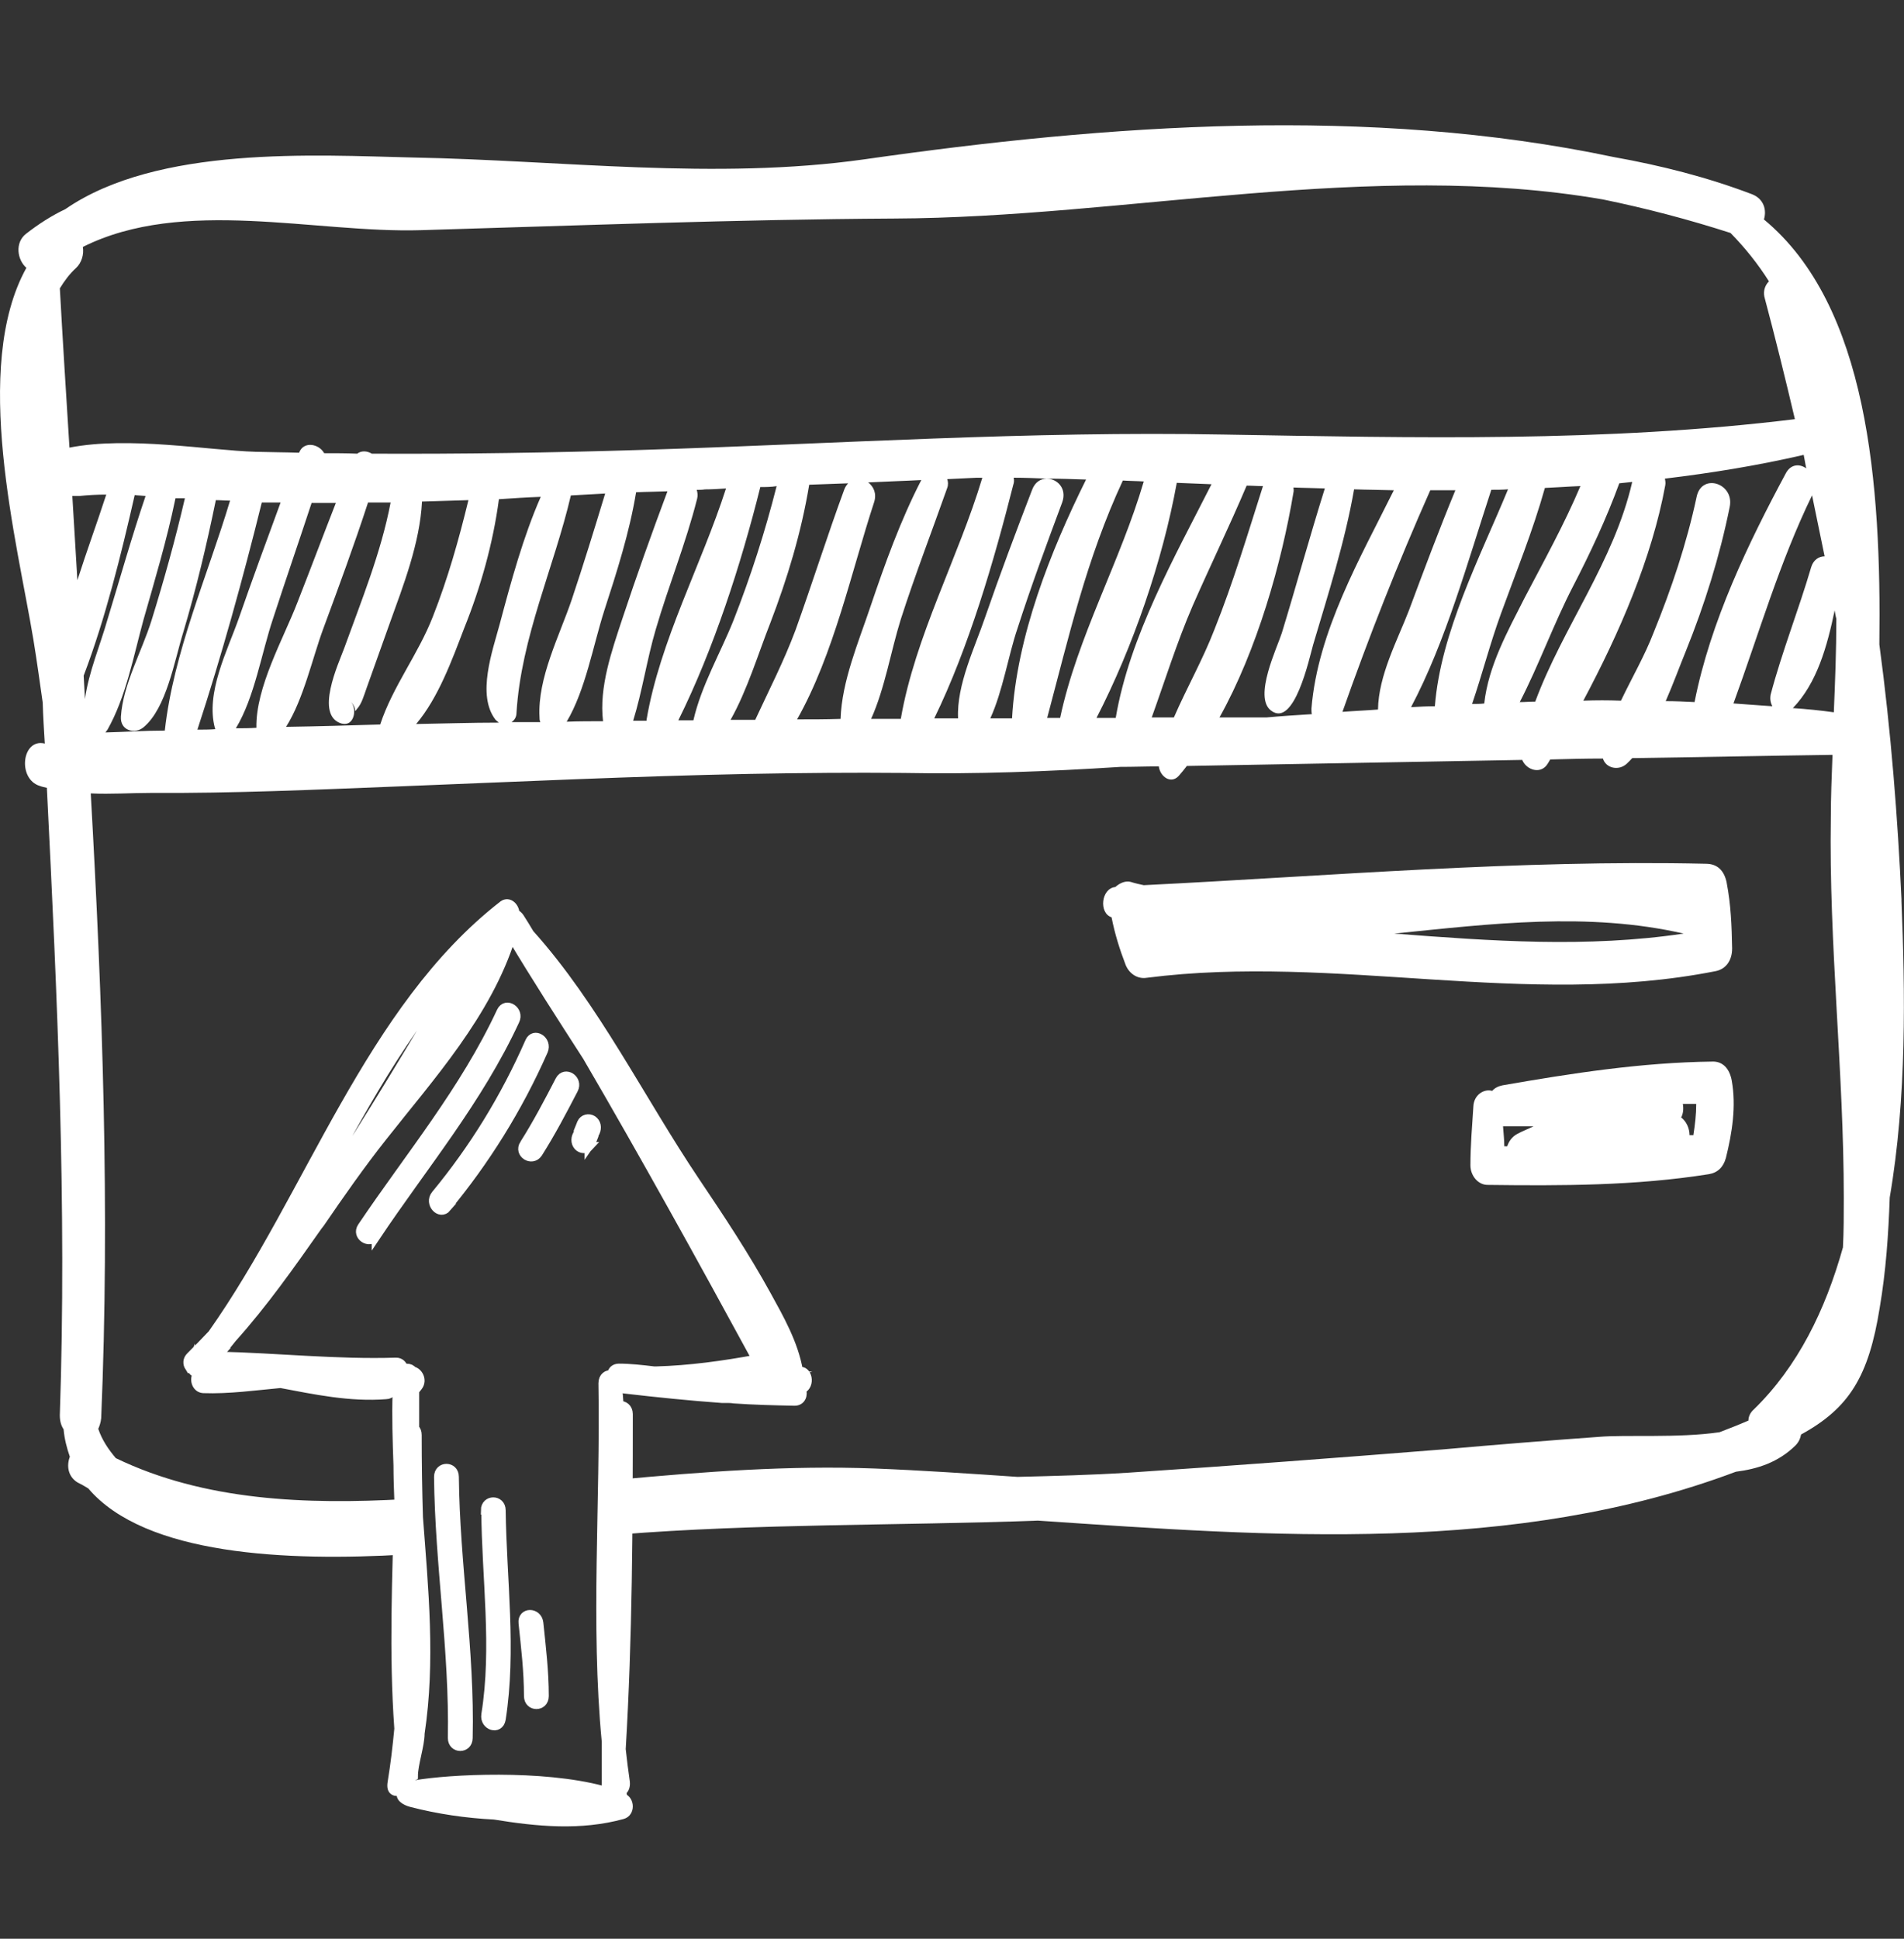 <?xml version="1.0" encoding="UTF-8"?>
<svg viewBox="0 0 56 57" xmlns="http://www.w3.org/2000/svg">
<rect x="0" y="0" width="56" height="57" fill="#333333" stroke="none"/>
<path d="m55.927 26.462c-0.111-2.395-0.307-4.955-0.652-7.514 0.061-4.708-0.332-9.964-3.395-12.496 0.086-0.274 0-0.602-0.344-0.739-1.328-0.506-2.694-0.849-4.071-1.095-7.208-1.519-14.882-0.958-22.053 0.068-4.379 0.616-8.88 0.027-13.271-0.055-2.866-0.068-7.503-0.356-10.221 1.519-0.406 0.192-0.787 0.438-1.156 0.725-0.332 0.26-0.258 0.766 0.012 0.999-1.623 2.929-0.271 8.048 0.209 10.949 0.098 0.602 0.184 1.218 0.271 1.834 0.012 0.411 0.037 0.807 0.061 1.204-0.676-0.164-0.812 1.04-0.148 1.246 0.074 0.027 0.148 0.041 0.209 0.055 0.307 6.145 0.59 12.29 0.381 18.449 0 0.164 0.037 0.301 0.111 0.411 0.025 0.287 0.098 0.561 0.184 0.807-0.098 0.26-0.061 0.575 0.221 0.753 0.111 0.055 0.209 0.109 0.32 0.178 1.673 1.971 5.855 2.149 9.323 1.944v-1.629c-2.903 0.164-5.904 0.055-8.511-1.204-0.221-0.26-0.406-0.534-0.517-0.862 0.037-0.082 0.074-0.192 0.086-0.315 0.258-6.118 0.037-12.249-0.307-18.367 0.59 0.027 1.181-0.014 1.747-0.014 2.435 0.014 4.871-0.096 7.306-0.192 3.469-0.137 6.925-0.301 10.381-0.369h0.025c1.476-0.027 2.952-0.041 4.428-0.027 2.128 0.041 4.268-0.041 6.396-0.178 0.381 0 0.75-0.014 1.131-0.014 0.037 0.301 0.357 0.534 0.59 0.274 0.086-0.096 0.16-0.192 0.234-0.287 3.296-0.055 6.58-0.123 9.864-0.178 0.123 0.301 0.553 0.438 0.75 0.11 0.025-0.041 0.049-0.082 0.074-0.123 0.517-0.014 1.033-0.027 1.55-0.027 0.086 0.287 0.467 0.37 0.701 0.151 0.061-0.055 0.111-0.11 0.16-0.164 1.968-0.027 3.924-0.069 5.891-0.096-0.025 0.629-0.049 1.259-0.049 1.834-0.061 3.736 0.381 7.459 0.381 11.196 0 0.493 0 0.985-0.025 1.451-0.517 1.848-1.328 3.504-2.62 4.763-0.111 0.096-0.16 0.219-0.16 0.329-0.283 0.123-0.566 0.233-0.849 0.342-1.218 0.178-2.743 0.068-3.555 0.137-1.525 0.11-3.063 0.233-4.588 0.369-3.075 0.246-6.162 0.479-9.249 0.684-1.082 0.069-2.165 0.096-3.259 0.123-1.415-0.096-2.817-0.192-4.194-0.246-2.534-0.096-5.043 0.096-7.552 0.328v1.615c4.096-0.328 8.228-0.26 12.349-0.411 6.888 0.465 14.009 1.013 20.528-1.437 0.639-0.082 1.242-0.274 1.746-0.766 0.098-0.096 0.148-0.205 0.172-0.329 1.427-0.78 1.992-1.724 2.312-3.723 0.184-1.081 0.258-2.162 0.295-3.244 0.504-2.929 0.455-6.077 0.344-8.746zm-53.884-13.303c-0.098-1.56-0.197-3.121-0.283-4.681 0.135-0.219 0.283-0.424 0.48-0.602 0.16-0.151 0.234-0.397 0.197-0.616 2.952-1.478 6.839-0.397 9.95-0.493 4.625-0.137 9.274-0.315 13.911-0.342 6.802-0.027 14.034-1.738 20.848-0.561 1.267 0.26 2.521 0.589 3.751 0.985 0.43 0.438 0.812 0.917 1.131 1.423-0.111 0.109-0.172 0.274-0.135 0.452 0.32 1.204 0.615 2.395 0.898 3.6-5.584 0.684-11.193 0.547-16.789 0.452-5.732-0.109-11.414 0.274-17.133 0.452-2.644 0.082-5.289 0.123-7.933 0.11-0.135-0.082-0.307-0.096-0.43 0-0.32-0.014-0.64-0.014-0.972-0.014-0.148-0.274-0.603-0.369-0.738-0.014-0.418-0.014-0.849-0.014-1.279-0.027-1.378-0.041-3.739-0.465-5.473-0.123zm0.086 1.423h0.209c0.258-0.027 0.517-0.041 0.787-0.041-0.271 0.835-0.578 1.67-0.849 2.518-0.049-0.821-0.098-1.642-0.148-2.463v-0.014zm0.369 5.967c-0.012-0.233-0.025-0.452-0.037-0.684 0.64-1.683 1.095-3.531 1.501-5.31 0.098 0.014 0.209 0.014 0.32 0.027-0.406 1.191-0.75 2.422-1.119 3.627-0.209 0.739-0.553 1.547-0.664 2.34zm0.59 0.999s0.049-0.055 0.074-0.096c0.541-0.958 0.763-2.149 1.058-3.23 0.332-1.163 0.689-2.354 0.935-3.545 0.012-0.014 0-0.014 0-0.027h0.283c-0.283 1.218-0.615 2.409-0.984 3.599-0.283 0.903-0.836 1.875-0.898 2.82-0.025 0.424 0.418 0.52 0.664 0.315 0.676-0.561 0.91-1.957 1.169-2.792 0.381-1.273 0.689-2.573 0.959-3.887 0.135 0 0.283 0.014 0.418 0.014-0.664 2.217-1.66 4.448-1.919 6.761-0.59 0-1.181 0.041-1.759 0.055v0.014zm2.718-0.096c0.713-2.176 1.341-4.448 1.894-6.679h0.553c-0.418 1.136-0.836 2.272-1.23 3.408-0.332 0.944-0.984 2.19-0.701 3.23 0 0 0.004 0.009 0.012 0.027-0.172 0.014-0.357 0.014-0.529 0.014zm1.132-0.041c0.553-0.917 0.75-2.204 1.095-3.23 0.369-1.136 0.763-2.272 1.132-3.394h0.713c-0.381 0.972-0.75 1.957-1.132 2.929-0.406 1.054-1.23 2.491-1.205 3.682-0.197 0.014-0.406 0.014-0.603 0.014zm4.243-0.11c-0.922 0.027-1.845 0.055-2.767 0.069 0.517-0.821 0.775-2.026 1.095-2.888 0.455-1.232 0.91-2.464 1.316-3.709h0.664c-0.283 1.478-0.861 2.888-1.365 4.284-0.16 0.438-0.886 1.984-0.074 2.217 0.357 0.096 0.467-0.411 0.271-0.643 0.135 0.15 0.123 0.26 0.123 0.274 0.025-0.014 0.037-0.041 0.061-0.068 0.135-0.151 0.197-0.383 0.271-0.589 0.234-0.643 0.455-1.287 0.689-1.93 0.394-1.095 0.886-2.354 0.947-3.572 0.455-0.014 0.922-0.027 1.365-0.041-0.283 1.163-0.603 2.299-1.045 3.422-0.43 1.109-1.181 2.053-1.55 3.175zm3.395-0.137s0.061 0.055 0.098 0.082c-0.812 0-1.623 0.027-2.435 0.041 0.652-0.766 1.058-1.889 1.414-2.819 0.48-1.191 0.849-2.491 1.021-3.791 0.406-0.027 0.824-0.055 1.23-0.069-0.517 1.177-0.873 2.491-1.205 3.736-0.209 0.78-0.689 2.094-0.123 2.819zm0.467 0.068c0.086-0.055 0.148-0.15 0.148-0.274 0.135-2.217 1.107-4.284 1.599-6.392 0.332-0.014 0.676-0.041 1.009-0.055-0.32 1.054-0.64 2.094-0.984 3.121-0.357 1.054-1.008 2.299-0.947 3.449 0 0.055 0 0.096 0.025 0.15h-0.849zm2.694-0.027c-0.357 0-0.713 0-1.07 0.014 0.553-0.931 0.775-2.231 1.107-3.271 0.369-1.136 0.738-2.286 0.935-3.476 0.307-0.014 0.615-0.014 0.922-0.027-0.467 1.246-0.91 2.491-1.328 3.75-0.307 0.931-0.689 2.012-0.566 3.011zm1.279-0.014h-0.394c0.271-0.876 0.406-1.807 0.664-2.683 0.381-1.3 0.886-2.532 1.218-3.846 0.025-0.096 0.012-0.178-0.012-0.26 0.074 0 0.16 0 0.246-0.014 0.209 0 0.418-0.014 0.615-0.027-0.726 2.258-1.943 4.476-2.337 6.802v0.027zm0.935-0.014c1.033-2.08 1.845-4.585 2.411-6.857 0.16 0 0.32 0 0.48-0.027-0.344 1.355-0.762 2.655-1.267 3.942-0.381 0.958-0.947 1.916-1.181 2.943h-0.443zm2.263-0.014h-0.726c0.492-0.876 0.812-1.944 1.168-2.847 0.504-1.314 0.91-2.655 1.144-4.065l1.144-0.041c-0.037 0.041-0.086 0.11-0.111 0.178-0.504 1.369-0.947 2.778-1.439 4.147-0.344 0.917-0.775 1.752-1.181 2.628zm2.509-0.027c-0.43 0.014-0.849 0.014-1.279 0.014 1.082-1.916 1.599-4.352 2.263-6.378 0.086-0.26-0.012-0.465-0.172-0.589 0.517-0.027 1.033-0.041 1.562-0.069-0.615 1.191-1.07 2.464-1.501 3.736-0.344 1.026-0.836 2.176-0.873 3.285zm1.771 0h-0.873c0.406-0.903 0.578-1.984 0.873-2.929 0.418-1.3 0.91-2.573 1.365-3.86 0.037-0.096 0.025-0.192 0-0.26 0.283-0.014 0.578-0.027 0.861-0.041h0.172c-0.701 2.34-1.98 4.667-2.398 7.09zm2.632-0.014c0.369-0.807 0.529-1.848 0.799-2.642 0.406-1.259 0.861-2.491 1.316-3.709 0.148-0.411-0.148-0.698-0.455-0.698-0.172 0-0.344 0.096-0.43 0.328-0.48 1.246-0.947 2.491-1.378 3.736-0.295 0.876-0.849 1.998-0.799 2.984h-0.701c1.021-2.094 1.759-4.64 2.325-6.871 0.025-0.068 0.025-0.137 0.012-0.205 0.32 0 0.652 0.014 0.972 0.027 0.394 0 0.775 0.014 1.156 0.027-1.046 2.108-2.042 4.612-2.177 7.021h-0.64zm1.673-0.014c0.639-2.395 1.156-4.681 2.226-6.98 0.209 0.014 0.418 0.014 0.615 0.027-0.689 2.354-1.956 4.571-2.46 6.953h-0.381zm2.017 0h-0.566c1.07-2.08 1.943-4.612 2.361-6.912 0.344 0.014 0.676 0.027 1.021 0.041-1.082 2.135-2.411 4.476-2.817 6.871zm1.71-0.014h-0.652c0.394-1.095 0.738-2.204 1.205-3.285 0.517-1.177 1.082-2.34 1.587-3.531 0.16 0 0.32 0.014 0.48 0.014-0.455 1.423-0.873 2.833-1.427 4.215-0.344 0.89-0.812 1.711-1.193 2.587zm2.731 0h-1.39c1.107-1.984 1.833-4.558 2.177-6.624 0.012-0.041 0-0.096 0-0.137 0.307 0.014 0.615 0.014 0.922 0.027-0.443 1.41-0.836 2.847-1.267 4.256-0.135 0.424-0.836 1.875-0.32 2.272 0.689 0.534 1.132-1.546 1.242-1.93 0.443-1.492 0.935-3.025 1.205-4.571 0.394 0.014 0.787 0.014 1.169 0.027-0.984 1.985-2.239 4.147-2.423 6.419 0 0.055 0 0.11 0.012 0.164-0.443 0.027-0.886 0.055-1.328 0.096zm3.272-0.233c-0.344 0.027-0.701 0.041-1.045 0.068 0.787-2.231 1.623-4.352 2.583-6.515h0.738c-0.48 1.163-0.922 2.34-1.365 3.531-0.332 0.862-0.898 1.916-0.91 2.915zm0.972-0.069c1.021-1.93 1.66-4.256 2.361-6.392 0.16 0 0.332 0 0.492-0.014-0.824 1.998-1.98 4.202-2.152 6.378-0.234 0-0.467 0.014-0.701 0.027zm1.796-0.096c0.295-0.862 0.529-1.779 0.849-2.655 0.443-1.218 0.935-2.422 1.292-3.695 0.344-0.014 0.689-0.041 1.045-0.055-0.48 1.136-1.082 2.217-1.648 3.299-0.492 0.972-1.058 1.984-1.181 3.093-0.111 0.014-0.234 0.014-0.357 0.014zm1.857-0.068c-0.16 0-0.295 0.014-0.455 0.014 0.566-1.095 0.996-2.299 1.562-3.394 0.517-0.999 0.984-1.998 1.365-3.038 0.123-0.014 0.258-0.027 0.381-0.041-0.541 2.354-2.042 4.27-2.853 6.46zm3.837-0.014c0.221-0.506 0.406-1.013 0.59-1.464 0.553-1.369 0.996-2.778 1.292-4.243 0.148-0.698-0.824-1.013-0.972-0.301-0.295 1.382-0.738 2.696-1.267 3.997-0.258 0.671-0.639 1.328-0.959 1.998-0.369-0.014-0.738-0.014-1.107 0 1.058-1.984 2.017-4.188 2.411-6.337 0.012-0.069 0-0.137-0.012-0.192 1.365-0.164 2.718-0.383 4.083-0.698 0.025 0.137 0.049 0.274 0.074 0.397-0.184-0.137-0.455-0.137-0.603 0.15-1.095 2.039-2.214 4.352-2.681 6.72-0.283-0.014-0.566-0.027-0.849-0.027zm1.993 0.068c0.75-2.053 1.353-4.147 2.312-6.118 0.123 0.589 0.246 1.191 0.369 1.793-0.172 0-0.332 0.11-0.394 0.315-0.369 1.259-0.861 2.491-1.193 3.75-0.025 0.137 0 0.246 0.049 0.342-0.381-0.027-0.762-0.055-1.144-0.082zm2.952 0.26c-0.394-0.055-0.799-0.096-1.205-0.123 0.713-0.739 1.009-1.82 1.23-2.874 0.012 0.082 0.025 0.164 0.049 0.246 0 0.944-0.037 1.861-0.074 2.751z" fill="#fff"/>
<path d="m50.786 25.956c-0.074-0.37-0.283-0.561-0.615-0.561-5.498-0.123-11.033 0.356-16.531 0.63-0.123-0.027-0.258-0.055-0.381-0.096-0.148-0.041-0.32 0.027-0.455 0.15-0.418 0.041-0.492 0.766-0.111 0.89 0.098 0.493 0.234 0.931 0.418 1.41 0.111 0.26 0.357 0.411 0.615 0.369 5.572-0.712 11.156 0.903 16.715-0.192 0.32-0.055 0.504-0.315 0.504-0.671-0.012-0.671-0.037-1.287-0.16-1.93zm-9.778 1.492c2.841-0.287 5.695-0.643 8.511 0-2.841 0.424-5.658 0.219-8.511 0z" fill="#fff"/>
<path d="m50.934 31.772c-0.061-0.342-0.258-0.575-0.578-0.561-2.079 0.027-4.12 0.342-6.162 0.698-0.135 0.027-0.234 0.082-0.307 0.164-0.234-0.069-0.541 0.11-0.553 0.465-0.037 0.575-0.086 1.15-0.086 1.724 0 0.301 0.221 0.575 0.504 0.575 2.177 0.027 4.354 0.027 6.506-0.315 0.258-0.041 0.43-0.205 0.504-0.479 0.184-0.739 0.307-1.519 0.172-2.272zm-6.297 1.56c-0.16 0.082-0.258 0.219-0.307 0.37h-0.086c0-0.205-0.025-0.397-0.037-0.589h0.898c-0.16 0.082-0.32 0.137-0.467 0.219zm5.166 0.041h-0.111c0-0.192-0.086-0.397-0.246-0.52 0.061-0.11 0.074-0.26 0.049-0.397h0.394c0 0.315-0.037 0.616-0.086 0.931v-0.014z" fill="#fff"/>
<path d="m5.61 40.149c0 0.11 0.074 0.219 0.197 0.233-0.123 0.151-0.049 0.438 0.172 0.452 0.75 0.027 1.525-0.082 2.275-0.151 1.021 0.192 2.042 0.411 3.099 0.329 0.148 0 0.234-0.137 0.234-0.26h0.061v0.041c0 0.041 0.012 0.068 0.025 0.11v0.027c-0.025 0.725 0 1.437 0.025 2.162 0 0.342 0.012 0.671 0.025 1.013-0.061 2.245-0.16 4.489 0 6.72-0.049 0.52-0.111 1.054-0.197 1.574-0.049 0.287 0.098 0.301 0.307 0.274-0.135 0.164 0.098 0.287 0.258 0.329 0.787 0.205 1.623 0.328 2.448 0.369 1.255 0.205 2.534 0.329 3.776-0.014 0.234-0.068 0.221-0.424 0.012-0.506 0-0.055-0.025-0.11-0.049-0.164 0.086-0.055 0.135-0.151 0.123-0.287-0.049-0.329-0.086-0.643-0.123-0.972 0.197-3.285 0.209-6.569 0.209-9.854 0-0.178-0.135-0.274-0.271-0.26-0.012-0.178-0.025-0.369-0.049-0.547h0.074c0.037 0.041 0.086 0.082 0.16 0.082 0.947 0.11 1.882 0.205 2.829 0.274h0.111c0.086 0 0.172 0 0.246 0.014 0.59 0.041 1.181 0.055 1.783 0.068 0.209 0 0.271-0.205 0.209-0.356h0.012c0.271-0.123 0.172-0.602-0.098-0.534-0.135-0.807-0.566-1.56-0.935-2.231-0.64-1.163-1.365-2.258-2.103-3.353-1.611-2.395-2.952-5.146-4.871-7.281-0.098-0.164-0.197-0.329-0.295-0.479-0.037-0.055-0.086-0.096-0.135-0.11 0-0.192-0.184-0.383-0.357-0.26-3.948 3.066-5.658 8.513-8.56 12.619-0.209 0.219-0.418 0.438-0.64 0.657-0.098 0.096-0.098 0.219-0.037 0.315l0.049-0.041zm8.979 12.66s-0.074 0-0.111-0.014c0.394 0 0.787 0 1.181 0.027-0.357 0-0.713 0-1.082-0.014h0.012zm7.995-12.249c-0.148-0.014-0.283-0.027-0.43-0.041 0.111-0.014 0.221-0.041 0.32-0.055 0.037 0.055 0.074 0.082 0.111 0.096zm0.492-0.11c-0.086 0.027-0.184 0.041-0.283 0.069 0.049-0.027 0.086-0.082 0.098-0.137 0.074-0.014 0.123-0.055 0.148-0.11 0 0.055 0.025 0.123 0.025 0.178h0.012zm-1.328-2.888c0.406 0.671 0.972 1.506 1.218 2.34-0.049-0.041-0.111-0.055-0.184-0.041h-0.025c-0.43-1.013-0.91-2.012-1.427-2.97 0.135 0.219 0.283 0.452 0.418 0.671zm-7.478-9.389c-0.406 0.944-0.972 1.82-1.599 2.641 0.529-0.876 1.058-1.766 1.599-2.641zm-0.849 0.452c-1.279 2.108-2.534 4.256-3.899 6.296-0.197 0.274-0.381 0.547-0.578 0.821 1.365-2.505 2.669-5.078 4.477-7.117zm-6.962 11.127s0.061-0.041 0.098-0.068c0.098-0.11 0.184-0.219 0.283-0.342 0.91-1.013 1.71-2.149 2.509-3.285 0.025-0.027 0.049-0.069 0.074-0.096 0.59-0.862 1.193-1.724 1.833-2.532 1.39-1.766 3.075-3.613 3.788-5.885 0.713 1.191 1.464 2.354 2.214 3.517 1.71 2.929 3.358 5.913 4.981 8.896-0.972 0.178-1.956 0.315-2.94 0.342h-0.061c-0.344-0.041-0.701-0.082-1.033-0.082-0.135 0-0.209 0.082-0.221 0.192-0.123-0.014-0.258 0.068-0.258 0.26 0.061 3.518-0.234 7.049 0.098 10.539v0.52 0.164 0.123 0.082 0.52c-0.037 0-0.061 0-0.098 0.014-1.784-0.479-4.502-0.342-5.522-0.164-0.074 0-0.074-0.041-0.123 0.014 0-0.014-0.049 0.068-0.049 0.055 0.012-0.096 0.025-0.178 0.037-0.274l0.098-0.041c0-0.356 0.197-0.903 0.197-1.259 0.32-2.121 0.111-4.229-0.049-6.351-0.025-0.807-0.037-1.615-0.037-2.422 0-0.082-0.025-0.15-0.074-0.192v-1.067-0.041c0.037-0.041 0.061-0.082 0.098-0.123 0.148-0.192 0-0.438-0.16-0.465-0.037-0.055-0.098-0.082-0.172-0.082h-0.098c-0.025-0.096-0.098-0.178-0.221-0.178-1.746 0.055-3.493-0.137-5.252-0.178 0.037-0.041 0.074-0.068 0.111-0.11h-0.049z" fill="#fff" stroke="#fff" stroke-miterlimit="10" stroke-width=".25"/>
<path d="m11.058 36.358c1.402-2.094 3.013-4.01 4.096-6.351 0.148-0.301-0.271-0.575-0.418-0.274-1.082 2.327-2.694 4.256-4.096 6.337-0.184 0.274 0.234 0.547 0.418 0.274v0.014z" fill="#fff" stroke="#fff" stroke-miterlimit="10" stroke-width=".25"/>
<path d="m13.137 35.509c1.144-1.382 2.103-2.915 2.853-4.612 0.135-0.315-0.283-0.575-0.418-0.274-0.726 1.656-1.648 3.148-2.767 4.503-0.209 0.26 0.135 0.63 0.344 0.383h-0.012z" fill="#fff" stroke="#fff" stroke-miterlimit="10" stroke-width=".25"/>
<path d="m15.412 33.634c-0.184 0.287 0.234 0.547 0.418 0.274 0.381-0.602 0.713-1.232 1.046-1.875 0.16-0.301-0.258-0.575-0.418-0.274-0.332 0.643-0.664 1.273-1.045 1.875z" fill="#fff" stroke="#fff" stroke-miterlimit="10" stroke-width=".25"/>
<path d="m17.319 33.702s0.086-0.123 0.111-0.192c0.012-0.041 0.037-0.082 0.049-0.123 0.012-0.055 0-0.041 0.037-0.096 0.061-0.137 0.037-0.287-0.086-0.369-0.111-0.069-0.271-0.041-0.332 0.096-0.037 0.082-0.061 0.164-0.098 0.246v0.027 0.027c-0.086 0.11-0.098 0.274 0 0.383 0.086 0.096 0.246 0.11 0.344 0h-0.025z" fill="#fff" stroke="#fff" stroke-miterlimit="10" stroke-width=".25"/>
<path d="m12.891 43.42c0.025 2.573 0.455 5.105 0.406 7.678 0 0.342 0.48 0.342 0.48 0 0.061-2.573-0.381-5.119-0.406-7.678 0-0.342-0.48-0.342-0.48 0z" fill="#fff" stroke="#fff" stroke-miterlimit="10" stroke-width=".25"/>
<path d="m14.281 44.405c0.012 1.998 0.32 4.024 0 6.008-0.049 0.342 0.406 0.479 0.467 0.137 0.32-2.039 0.025-4.106 0-6.145 0-0.342-0.48-0.342-0.48 0h0.012z" fill="#fff" stroke="#fff" stroke-miterlimit="10" stroke-width=".25"/>
<path d="m15.376 47.717c0.074 0.712 0.16 1.423 0.16 2.149 0 0.342 0.48 0.342 0.48 0 0-0.725-0.086-1.437-0.16-2.149-0.037-0.342-0.516-0.342-0.48 0z" fill="#fff" stroke="#fff" stroke-miterlimit="10" stroke-width=".25"/>
</svg>
